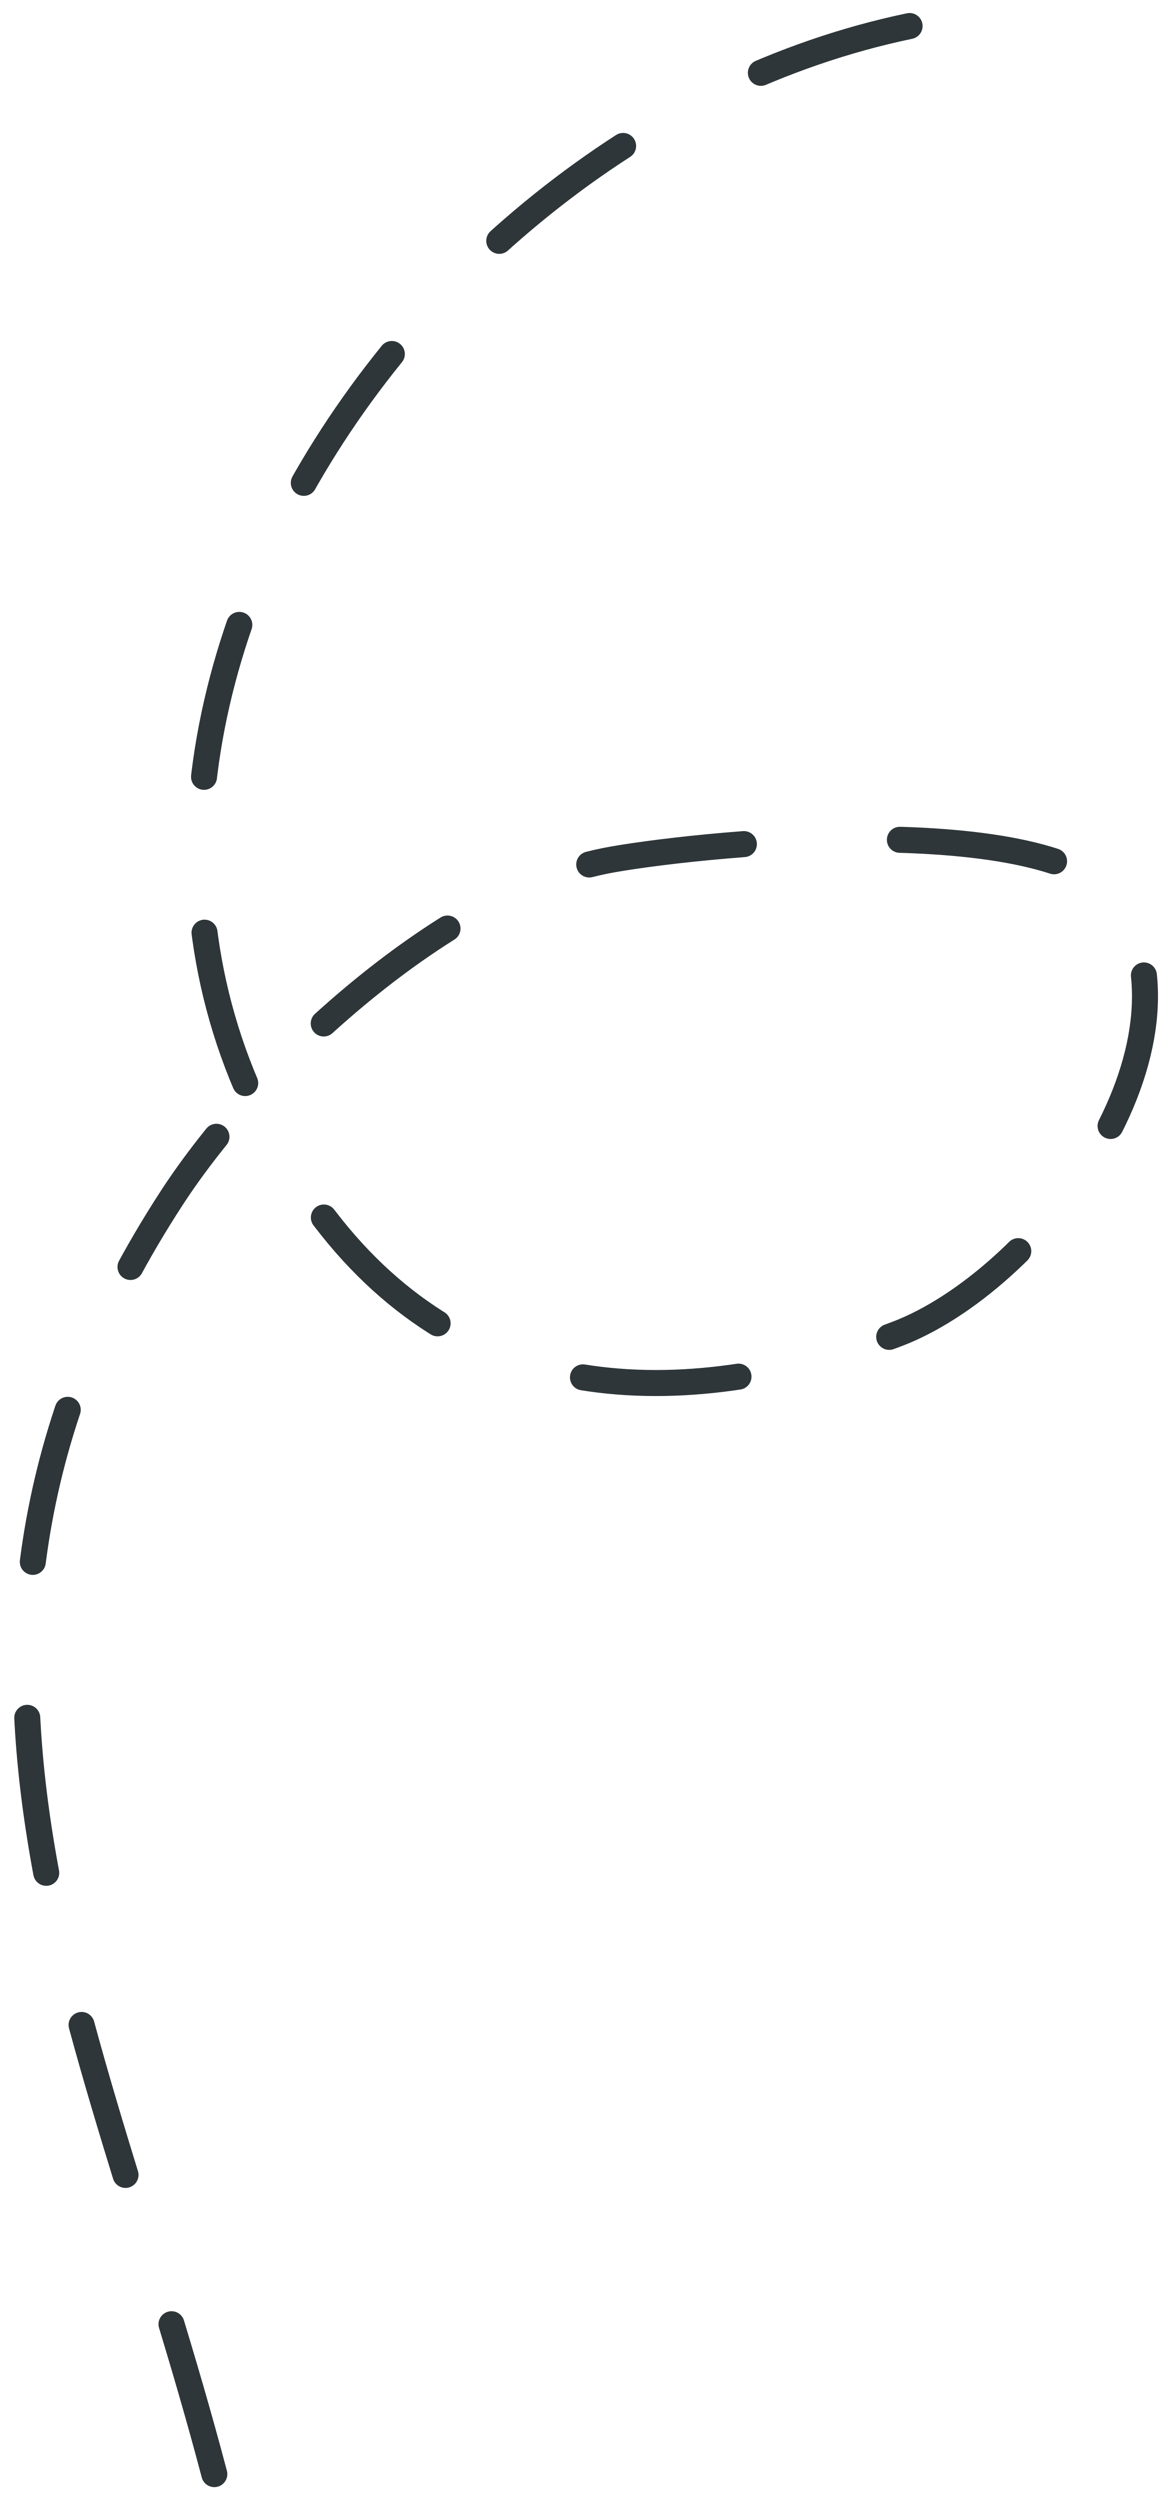 <?xml version="1.0" encoding="UTF-8"?> <svg xmlns="http://www.w3.org/2000/svg" width="45" height="96" viewBox="0 0 45 96" fill="none"> <path d="M34.954 1C15.194 5.113 -0.918 30.021 12.736 47.121C18.313 54.105 26.448 54.264 34.474 51.22C39.736 49.224 46.423 40.59 43.121 34.822C40.939 31.011 27.339 32.334 23.545 33C17.169 34.119 9.877 40.968 6.611 45.982C-4.532 63.088 3.58 77.34 8.236 95" stroke="#2E3639" stroke-linecap="round" stroke-dasharray="6 6"></path> </svg> 